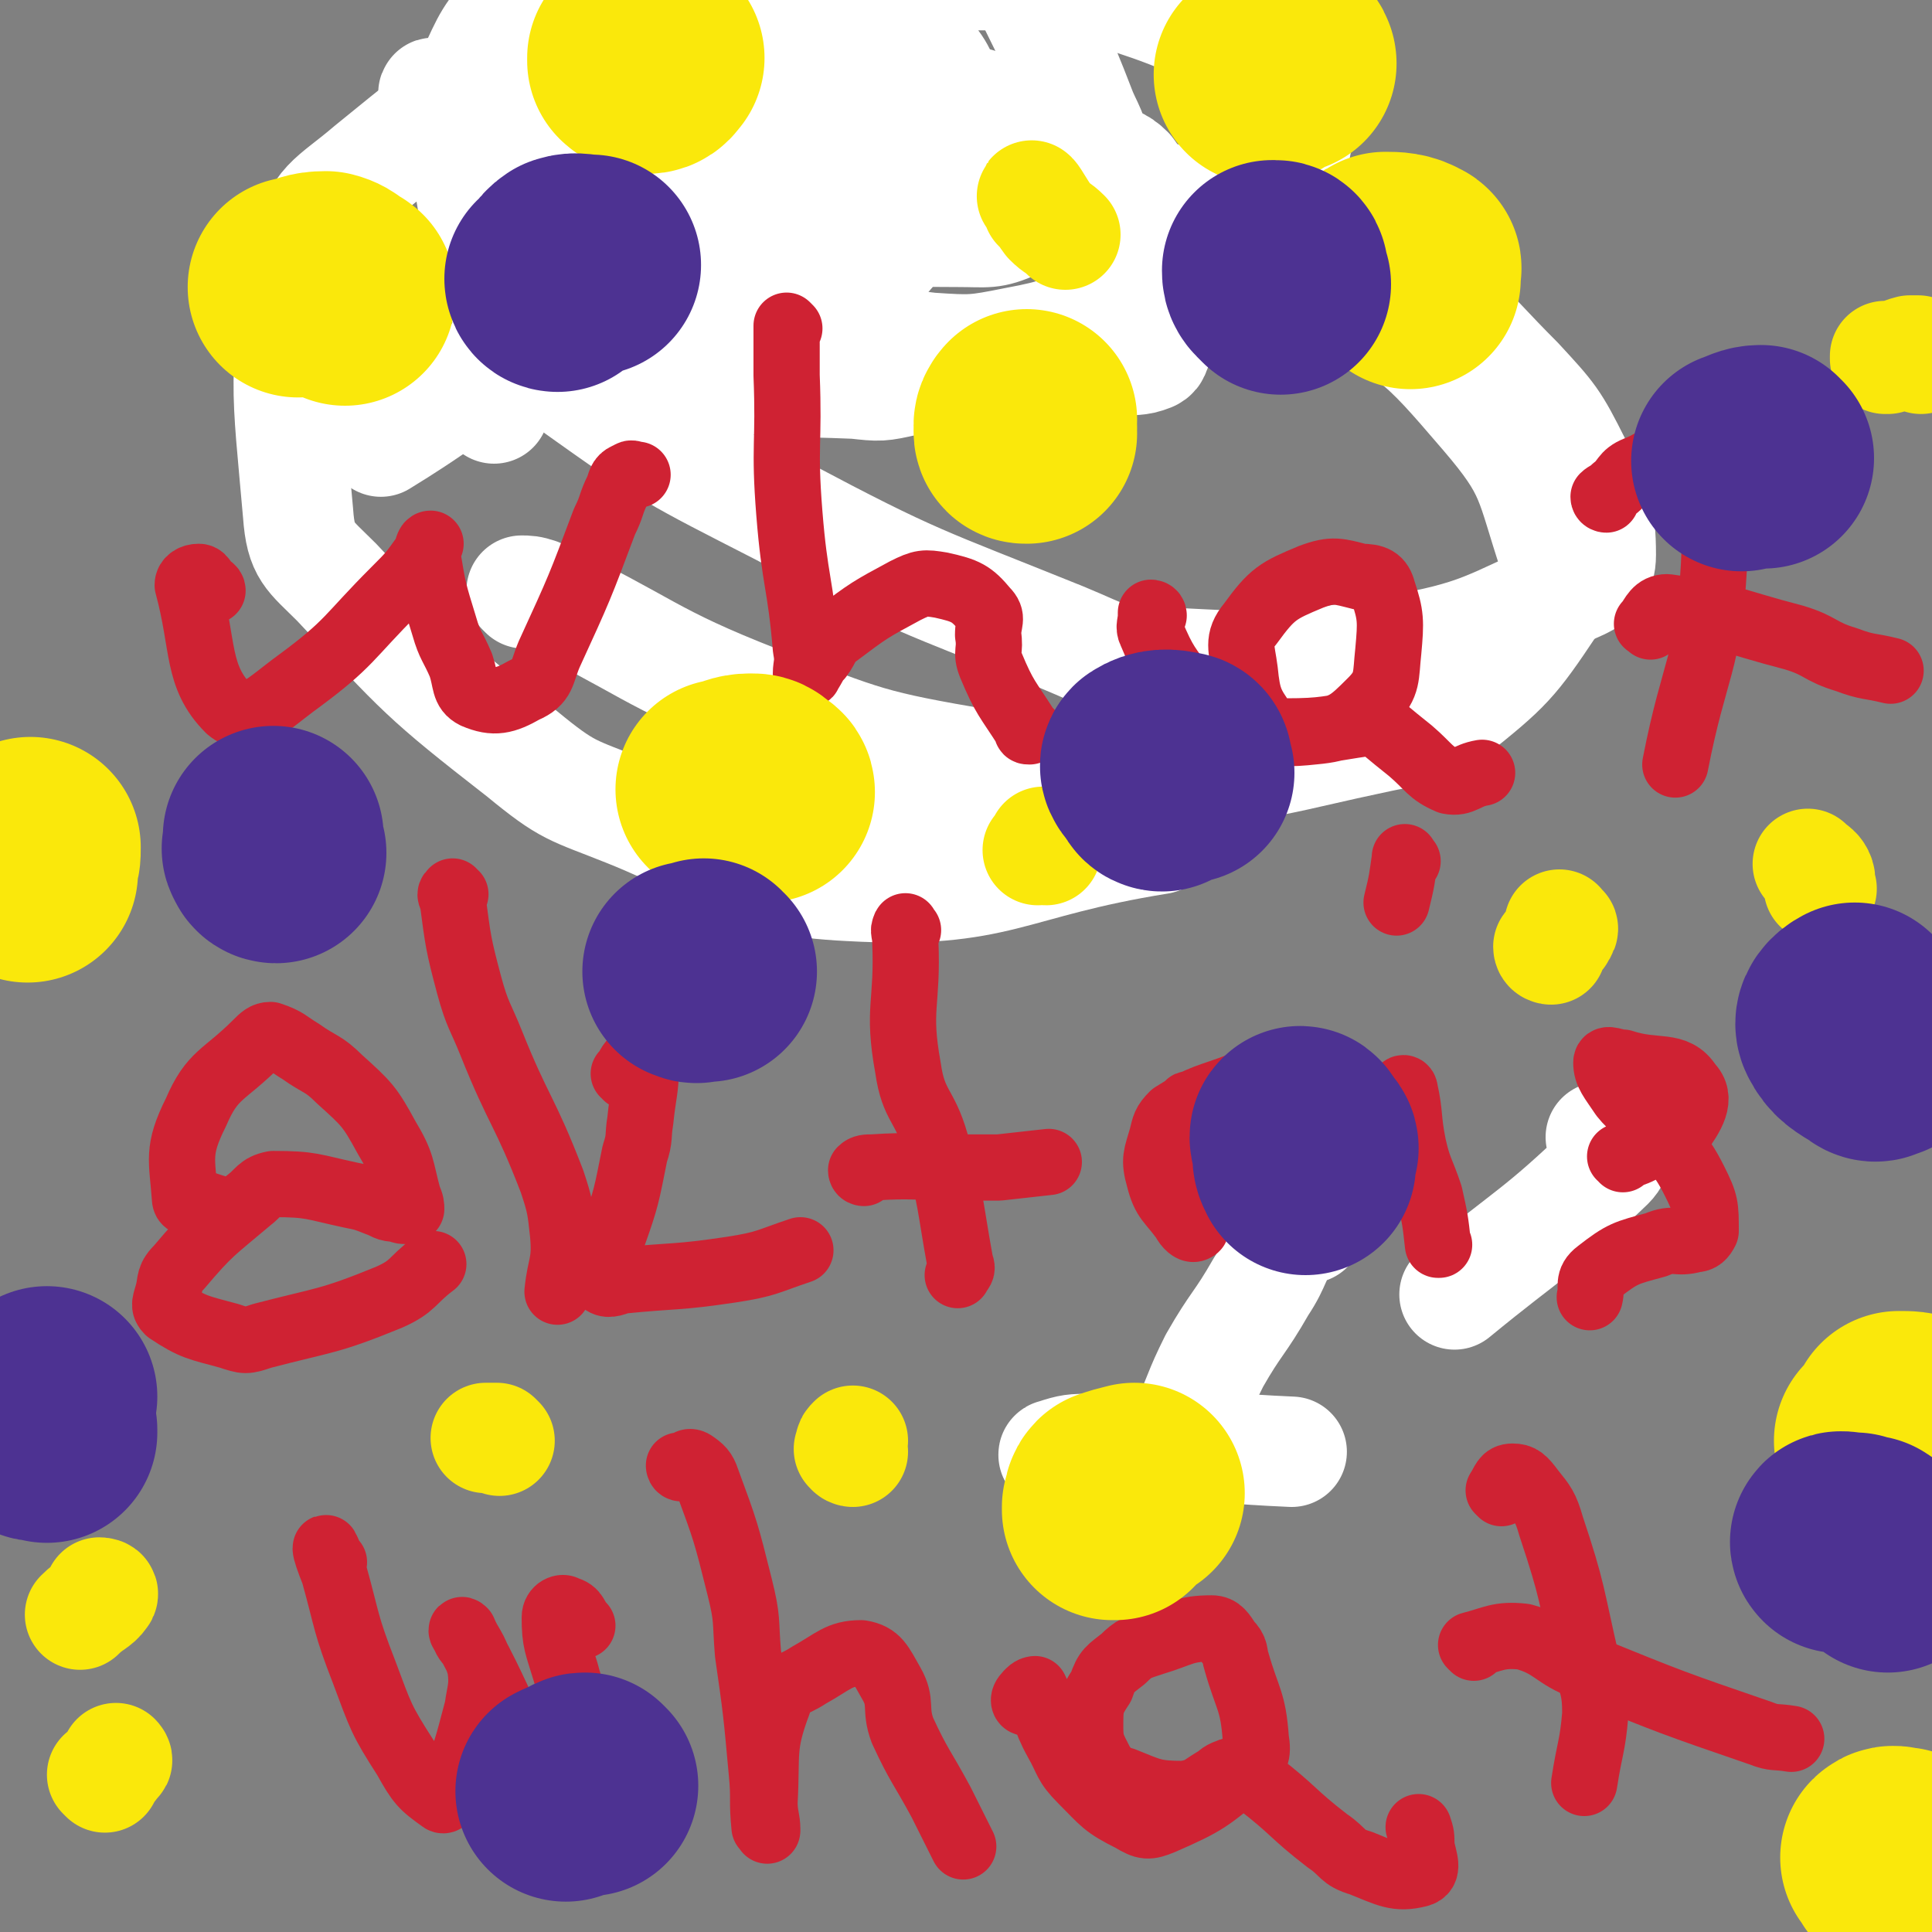 <svg viewBox='0 0 700 700' version='1.1' xmlns='http://www.w3.org/2000/svg' xmlns:xlink='http://www.w3.org/1999/xlink'><rect x="0" y="0" width="700" height="700" fill="#808080" stroke="none"/><g fill='none' stroke='#FFFFFF' stroke-width='40' stroke-linecap='round' stroke-linejoin='round'><path d='M383,528c0,0 -2,-1 -1,-1 6,-2 7,-2 13,-2 13,-2 14,-2 27,-1 23,0 23,1 46,2 '/><path d='M581,413c0,0 -1,-1 -1,-1 0,0 0,0 1,0 2,2 3,2 4,5 0,2 0,3 -2,5 -26,25 -28,24 -56,47 '/><path d='M474,445c0,0 -1,-1 -1,-1 0,0 1,0 1,0 -3,2 -4,1 -6,3 -7,9 -5,10 -11,19 -8,14 -9,13 -17,27 -6,12 -5,12 -11,25 '/><path d='M179,148c0,-1 -1,-1 -1,-1 0,0 0,0 0,0 1,-4 0,-4 0,-9 1,-3 1,-3 2,-6 1,-2 -1,-4 2,-5 5,-3 6,-1 13,-2 7,0 7,0 14,0 26,1 26,0 52,2 16,0 16,1 33,2 40,3 40,4 81,5 15,0 15,-1 30,-3 6,-1 7,0 12,-2 2,-1 1,-2 2,-3 '/><path d='M158,35c0,-1 -1,-2 -1,-1 0,0 1,0 2,1 13,9 12,10 25,18 8,5 8,5 17,7 32,9 32,9 65,16 12,3 12,3 24,4 29,3 29,4 57,4 11,0 12,1 21,-3 15,-9 18,-10 26,-24 4,-6 1,-9 -2,-16 -10,-26 -11,-26 -23,-51 -4,-8 -3,-11 -10,-16 -15,-9 -16,-10 -34,-11 -27,-3 -28,-1 -55,2 -19,2 -20,2 -38,8 -14,4 -14,5 -27,13 -10,7 -11,7 -18,16 -10,11 -10,12 -16,25 -4,10 -5,11 -4,21 6,33 4,36 18,67 6,15 9,15 23,25 35,25 36,25 75,45 49,26 50,25 102,46 17,7 17,9 36,9 41,2 42,3 83,-4 34,-6 34,-9 66,-23 7,-3 10,-5 10,-12 0,-15 -2,-17 -9,-33 -8,-16 -9,-17 -21,-30 -22,-22 -21,-25 -47,-40 -28,-16 -30,-16 -61,-22 -43,-8 -49,-17 -88,-4 -37,12 -31,27 -63,55 '/><path d='M221,103c0,0 -1,0 -1,-1 -1,-2 -1,-2 -1,-5 -1,-5 -2,-6 -1,-11 0,-1 2,-2 3,-1 2,2 1,3 2,6 1,1 1,2 3,3 1,1 1,0 3,1 3,1 3,1 6,2 2,1 1,2 3,3 9,3 9,3 19,6 3,2 3,2 7,2 3,0 3,1 6,0 13,-2 13,-2 26,-6 7,-2 7,-1 13,-5 10,-8 10,-9 19,-19 4,-4 5,-3 8,-8 4,-8 6,-10 5,-17 0,-5 -4,-5 -9,-9 -4,-2 -5,-2 -10,-3 -22,-3 -22,-3 -44,-4 -11,0 -11,1 -22,2 -21,2 -21,2 -42,5 -5,1 -5,0 -10,2 -8,4 -8,4 -16,9 -2,2 -2,3 -3,5 -1,2 -2,3 -1,5 5,8 5,8 11,15 4,5 5,5 10,8 19,10 19,11 39,18 20,7 21,7 41,11 26,5 26,6 52,9 15,1 16,1 31,-2 16,-3 17,-4 31,-11 7,-4 6,-6 11,-12 4,-7 4,-8 6,-15 1,-4 3,-4 2,-7 -3,-9 -4,-10 -9,-17 -4,-4 -5,-3 -11,-6 -10,-6 -10,-6 -21,-11 -24,-9 -24,-7 -49,-16 -17,-7 -17,-7 -34,-15 -31,-14 -31,-16 -62,-27 -5,-2 -8,-3 -11,0 -10,10 -10,13 -15,26 -2,5 -1,7 1,12 5,10 7,11 15,19 3,4 4,3 8,6 6,3 6,3 12,5 23,6 23,6 45,12 11,2 11,1 21,3 16,4 16,5 31,9 4,1 4,0 7,1 3,0 3,0 6,1 3,0 3,0 7,0 0,0 1,1 1,0 1,0 1,0 2,0 0,-1 0,-1 0,-1 0,-2 0,-2 0,-3 0,-2 0,-2 0,-5 -1,-3 0,-3 -2,-6 -4,-10 -4,-10 -9,-20 -2,-5 -2,-5 -5,-9 -6,-10 -4,-11 -12,-19 -4,-4 -5,-3 -10,-4 -6,-2 -6,-2 -13,-2 -23,-1 -23,-1 -46,-1 -6,0 -6,0 -12,1 -6,2 -6,1 -11,4 -13,7 -12,8 -24,16 -4,3 -4,3 -7,7 -8,10 -9,10 -15,22 -3,4 -4,5 -4,10 0,10 2,10 4,20 2,5 2,5 5,10 3,5 2,6 7,10 16,11 17,11 35,20 8,4 9,4 19,5 23,3 24,2 48,3 9,1 9,1 18,-1 21,-2 21,-2 42,-6 8,-2 8,-2 16,-5 19,-8 20,-6 37,-18 16,-10 15,-12 29,-26 7,-8 11,-7 14,-17 5,-17 6,-21 2,-37 -2,-8 -6,-7 -15,-11 -29,-14 -30,-14 -61,-24 -15,-4 -15,-3 -31,-3 -52,0 -53,-1 -104,5 -21,2 -22,1 -40,10 -43,23 -45,24 -83,55 -14,12 -19,12 -23,30 -9,45 -7,49 -3,95 1,14 4,15 14,25 31,33 31,34 67,62 17,14 18,13 38,21 40,16 40,25 81,27 55,3 56,-8 112,-17 '/><path d='M190,215c0,0 -1,-1 -1,-1 2,0 3,0 6,1 40,19 39,23 80,39 39,15 40,16 81,23 33,6 34,5 67,3 39,-3 39,-5 77,-13 14,-3 15,-1 26,-9 20,-16 22,-18 36,-39 5,-7 4,-10 1,-18 -9,-27 -7,-30 -25,-51 -24,-28 -26,-30 -59,-45 -54,-26 -57,-40 -114,-38 -77,4 -80,20 -155,50 -38,16 -36,21 -72,43 '/><path d='M410,280c0,0 -1,-1 -1,-1 0,0 0,1 0,1 6,0 14,-2 13,0 -1,4 -7,8 -16,11 -16,5 -17,3 -33,7 '/><path d='M354,294c-1,0 -1,0 -1,-1 -1,0 0,1 0,1 8,-5 9,-5 17,-11 2,-2 5,-5 3,-6 -4,0 -8,0 -15,4 -25,13 -24,15 -49,31 '/></g>
<g fill='none' stroke='#CF2233' stroke-width='24' stroke-linecap='round' stroke-linejoin='round'><path d='M85,439c-1,0 -1,-1 -1,-1 0,0 0,1 0,1 -5,-1 -5,-1 -11,-3 -3,-1 -6,1 -6,-2 -1,-14 -3,-17 4,-31 6,-14 10,-13 22,-25 2,-2 3,-3 5,-3 6,2 6,3 11,6 7,5 8,4 14,10 10,9 11,10 17,21 6,10 5,11 8,22 1,2 1,3 1,4 -2,1 -3,1 -5,0 -4,0 -4,-1 -7,-2 -5,-2 -5,-2 -10,-3 -14,-3 -14,-4 -28,-4 -5,1 -5,3 -9,6 -13,11 -14,11 -25,24 -4,4 -3,5 -4,9 -1,4 -2,5 0,7 9,6 11,6 22,9 6,2 6,2 12,0 23,-6 24,-5 46,-14 9,-4 8,-6 16,-12 '/><path d='M165,324c-1,0 -1,-1 -1,-1 -1,1 -1,1 0,3 2,15 2,16 6,31 3,11 4,11 8,21 10,25 12,24 22,50 3,9 3,10 4,19 1,11 -1,11 -2,21 '/><path d='M227,390c0,-1 -1,-1 -1,-1 0,0 0,0 0,0 2,-2 2,-4 4,-5 2,-1 3,0 4,2 0,9 -1,10 -2,20 -1,6 0,6 -2,12 -3,15 -3,16 -8,30 -1,5 -3,4 -5,9 0,3 -1,5 1,7 2,2 4,1 7,0 20,-2 20,-1 40,-4 13,-2 13,-3 25,-7 '/><path d='M329,337c-1,-1 -1,-2 -1,-1 -1,1 0,2 0,5 1,23 -3,24 1,46 2,14 6,13 10,27 6,22 5,22 9,44 1,2 0,2 -1,4 '/><path d='M313,425c0,0 -1,0 -1,-1 1,-1 2,-1 4,-1 15,-1 16,0 32,0 7,0 7,0 14,0 9,-1 9,-1 18,-2 '/><path d='M432,401c-1,0 -1,-1 -1,-1 -1,0 0,1 0,2 -1,4 -1,4 -2,7 0,8 -1,8 0,16 1,8 2,8 4,16 0,2 1,4 0,4 -1,1 -3,-1 -4,-3 -5,-7 -7,-7 -9,-15 -2,-7 -1,-8 1,-15 1,-4 1,-5 4,-8 11,-7 12,-6 25,-11 4,-2 5,-1 9,-2 '/><path d='M509,396c0,0 -1,-1 -1,-1 0,-1 1,-1 1,0 2,9 1,10 3,20 2,9 3,9 6,18 2,9 2,9 3,18 1,0 0,0 0,0 '/><path d='M510,312c0,0 -1,0 -1,-1 0,0 0,-1 0,0 -1,7 -1,8 -3,16 '/><path d='M588,420c0,-1 -1,-1 -1,-1 0,0 0,0 0,0 5,-1 5,-1 9,-3 6,-3 9,0 12,-5 5,-7 9,-13 4,-18 -5,-8 -12,-4 -24,-8 -3,0 -6,-2 -6,0 0,4 2,6 6,12 4,5 5,4 9,9 9,11 11,10 17,22 4,8 4,9 4,18 -1,2 -2,3 -4,3 -7,2 -7,-1 -14,2 -11,3 -12,3 -21,10 -4,3 -2,5 -3,9 '/><path d='M121,566c0,0 0,0 -1,-1 -1,-2 -2,-5 -2,-4 0,1 1,4 3,9 5,18 4,18 11,36 6,16 6,17 15,31 5,9 6,10 13,15 1,1 2,-1 3,-3 6,-14 6,-15 10,-30 1,-7 2,-8 1,-15 -2,-7 -4,-8 -6,-13 -1,-1 -1,0 0,1 1,3 2,3 3,5 9,17 8,17 17,34 4,7 3,8 9,15 8,8 10,11 19,14 2,1 2,-2 2,-5 -3,-17 -4,-17 -8,-34 -2,-8 -3,-7 -5,-15 -3,-10 -4,-11 -4,-20 0,-3 3,-4 4,-3 4,1 3,3 6,6 '/><path d='M247,532c0,0 -1,-1 -1,-1 0,0 0,1 1,1 2,-1 2,-3 4,-2 3,2 4,3 5,6 7,19 7,19 12,39 3,12 2,12 3,24 3,21 3,21 5,43 1,10 0,10 1,20 1,0 1,2 1,1 0,-4 -1,-5 -1,-10 1,-18 -1,-20 5,-36 2,-7 5,-6 11,-10 9,-5 11,-8 19,-8 6,1 7,4 11,11 4,7 1,9 4,17 6,13 7,13 14,26 4,8 4,8 8,16 '/><path d='M372,617c0,0 -1,0 -1,-1 0,-1 1,-2 2,-3 1,-1 2,-1 2,-1 4,8 3,10 8,19 4,7 3,8 9,14 8,8 8,9 18,14 5,3 6,3 11,1 16,-7 17,-8 30,-19 4,-4 5,-5 4,-11 -1,-14 -3,-14 -7,-28 -1,-3 0,-4 -3,-7 -2,-3 -3,-5 -6,-5 -10,0 -11,2 -21,5 -6,2 -7,2 -11,6 -5,4 -6,4 -8,10 -4,6 -4,7 -4,15 0,6 1,7 4,13 3,4 3,5 8,6 10,4 11,5 22,5 6,-1 6,-2 11,-5 2,-1 2,-2 5,-3 2,-1 2,0 5,1 3,1 3,1 6,3 13,10 12,11 25,21 6,4 5,6 12,8 10,4 13,6 21,4 4,-1 2,-5 1,-10 0,-4 0,-4 -1,-7 '/><path d='M544,541c0,0 -1,-1 -1,-1 2,-3 2,-5 5,-5 3,0 4,1 7,5 4,5 5,6 7,13 8,24 7,24 13,50 2,9 3,9 3,18 -1,12 -2,12 -4,25 '/><path d='M534,597c0,0 -1,-1 -1,-1 8,-2 10,-4 19,-3 11,3 11,7 22,11 32,13 32,13 64,24 5,2 5,1 11,2 '/><path d='M77,214c0,-1 -1,-1 -1,-1 0,0 1,0 0,0 -2,-1 -2,-4 -4,-4 -2,0 -4,1 -4,3 6,22 3,33 15,45 7,6 14,-2 25,-10 19,-14 18,-16 35,-33 6,-6 6,-6 11,-13 1,-2 1,-4 2,-4 0,0 -2,2 -1,5 2,12 2,12 6,25 2,7 3,7 6,14 2,6 1,9 5,11 7,3 11,2 18,-2 7,-3 6,-6 9,-13 11,-24 11,-24 20,-48 3,-6 2,-6 5,-12 1,-3 1,-4 4,-5 1,-1 1,0 3,0 '/><path d='M286,119c0,0 -1,-1 -1,-1 0,8 0,9 0,18 1,25 -1,25 1,50 2,25 4,25 6,49 1,5 0,6 0,9 1,1 1,0 1,0 2,-3 2,-4 4,-6 3,-4 2,-5 6,-8 12,-9 12,-9 25,-16 6,-3 7,-3 13,-2 9,2 11,3 16,9 3,3 1,4 1,9 1,6 -1,6 1,11 5,12 6,12 13,23 0,1 0,1 1,1 '/><path d='M418,223c0,-1 -1,-1 -1,-1 0,0 0,0 0,1 0,3 -1,4 0,6 5,12 6,12 13,22 4,5 4,6 10,8 17,5 18,8 36,6 11,-1 13,-3 21,-11 6,-6 5,-9 6,-18 1,-11 1,-13 -2,-22 -1,-4 -3,-5 -8,-5 -8,-2 -10,-3 -18,0 -12,5 -14,6 -22,17 -5,6 -3,9 -2,17 1,10 2,12 7,19 2,4 4,3 8,3 14,0 15,-1 29,-3 1,0 1,0 3,0 1,0 1,1 2,1 6,5 6,5 11,9 7,6 7,8 14,11 5,1 6,-2 12,-3 '/><path d='M582,181c0,0 -1,0 -1,-1 1,-1 2,-1 4,-3 4,-3 3,-5 8,-7 8,-3 14,-10 18,-5 10,12 11,20 10,40 -2,36 -7,36 -14,72 '/><path d='M598,227c0,-1 -2,-1 -1,-1 2,-3 3,-6 7,-6 22,3 23,5 46,11 10,3 9,5 19,8 8,3 8,2 16,4 '/></g>
<g fill='none' stroke='#FAE80B' stroke-width='80' stroke-linecap='round' stroke-linejoin='round'><path d='M404,547c0,0 -1,-1 -1,-1 0,0 0,1 0,1 1,-2 0,-3 1,-4 3,-1 3,-1 7,-2 '/><path d='M511,101c0,-1 -1,-1 -1,-1 0,-2 2,-3 1,-3 -3,-2 -6,-2 -9,-2 -1,0 1,1 1,1 '/><path d='M125,107c0,-1 -1,-1 -1,-1 0,-1 1,0 1,0 -3,-1 -3,-3 -7,-4 -5,0 -5,1 -10,2 '/><path d='M10,316c0,0 -1,-1 -1,-1 0,-1 1,-1 1,-3 1,-2 1,-2 1,-5 '/><path d='M277,287c0,-1 -1,-1 -1,-1 -2,-2 -2,-2 -4,-2 -4,0 -4,1 -9,2 '/></g>
<g fill='none' stroke='#FAE80B' stroke-width='40' stroke-linecap='round' stroke-linejoin='round'><path d='M37,578c0,0 -1,-1 -1,-1 0,0 2,0 1,1 -2,3 -4,3 -8,7 '/><path d='M38,644c0,0 -1,-1 -1,-1 0,0 0,0 0,0 3,-2 3,-2 5,-5 1,0 0,-1 0,-1 0,0 0,0 0,1 '/><path d='M181,522c0,0 0,0 -1,-1 0,0 0,0 0,0 -2,0 -2,0 -4,0 '/><path d='M309,526c0,0 -1,0 -1,-1 -1,0 0,0 0,-1 0,-1 0,-1 1,-2 '/><path d='M379,308c0,0 -1,0 -1,-1 0,-1 1,-2 0,-2 0,0 -1,2 -2,3 '/><path d='M377,76c0,0 -1,-1 -1,-1 0,0 1,1 1,1 -1,-2 -4,-6 -3,-5 1,1 3,5 6,9 3,3 3,2 6,5 '/><path d='M660,322c0,0 -1,-1 -1,-1 0,0 0,1 0,0 0,-1 1,-2 0,-4 -1,-2 -2,-2 -4,-4 '/><path d='M562,344c0,0 -1,0 -1,-1 2,-3 4,-3 5,-6 1,-1 -1,-1 -1,-2 '/><path d='M684,130c0,0 -1,0 -1,-1 0,0 0,1 0,1 5,-1 5,-2 9,-3 1,0 2,0 3,0 1,1 0,1 1,3 '/></g>
<g fill='none' stroke='#FAE80B' stroke-width='80' stroke-linecap='round' stroke-linejoin='round'><path d='M684,523c0,-1 -2,-1 -1,-1 4,-3 8,-3 10,-6 1,-1 -2,-1 -5,-1 '/><path d='M688,677c0,0 0,0 -1,-1 0,0 0,0 0,-1 -1,-1 -2,-2 -2,-2 1,-1 2,0 4,0 '/><path d='M372,155c0,0 -1,0 -1,-1 0,-1 1,-2 1,-2 -1,1 -1,2 -1,4 0,1 0,1 1,1 '/><path d='M466,23c0,0 0,-1 -1,-1 -2,1 -2,2 -4,3 -2,1 -1,1 -3,2 '/><path d='M232,22c0,0 -1,0 -1,-1 0,0 0,1 0,1 1,1 2,1 3,1 2,0 2,-1 3,-2 '/></g>
<g fill='none' stroke='#4D3292' stroke-width='80' stroke-linecap='round' stroke-linejoin='round'><path d='M17,519c0,-1 -1,-1 -1,-1 0,-1 1,0 1,0 -2,0 -3,1 -4,0 -1,-1 -2,-2 -1,-3 1,-5 3,-5 5,-9 '/><path d='M100,309c-1,0 -1,-1 -1,-1 -1,-1 0,-1 0,-1 0,-2 0,-2 0,-4 0,0 0,0 0,0 '/><path d='M256,352c0,0 -1,0 -1,-1 0,0 1,1 0,1 0,0 -1,0 -2,0 -1,1 -1,0 -2,0 '/><path d='M202,102c0,0 -1,-1 -1,-1 0,0 0,1 1,1 2,-3 1,-4 4,-6 3,-1 4,0 8,0 '/><path d='M463,99c0,0 0,-1 -1,-1 0,0 -1,0 -1,0 0,1 0,2 1,3 1,1 1,1 2,2 '/><path d='M421,283c0,0 -1,0 -1,-1 -1,-2 -4,-4 -3,-5 3,-2 6,-2 10,-1 2,0 1,2 2,4 '/><path d='M639,166c-1,0 -1,-1 -1,-1 -3,0 -4,1 -7,2 '/><path d='M673,368c0,0 -1,-1 -1,-1 -2,1 -4,3 -3,5 2,4 4,5 9,8 2,2 2,0 4,0 '/><path d='M684,566c-1,-1 -1,-1 -1,-1 -1,-1 -1,-1 -1,-1 -3,-2 -3,-2 -6,-4 -5,-1 -8,-1 -9,-1 -1,-1 2,0 4,0 1,0 1,0 1,0 '/><path d='M474,416c0,-1 -1,-1 -1,-1 -1,-2 -2,-4 -2,-3 0,1 1,3 1,5 0,3 0,3 1,5 '/><path d='M213,647c0,0 0,0 -1,-1 -1,0 -1,0 -2,1 -3,1 -3,1 -5,2 '/></g>
</svg>